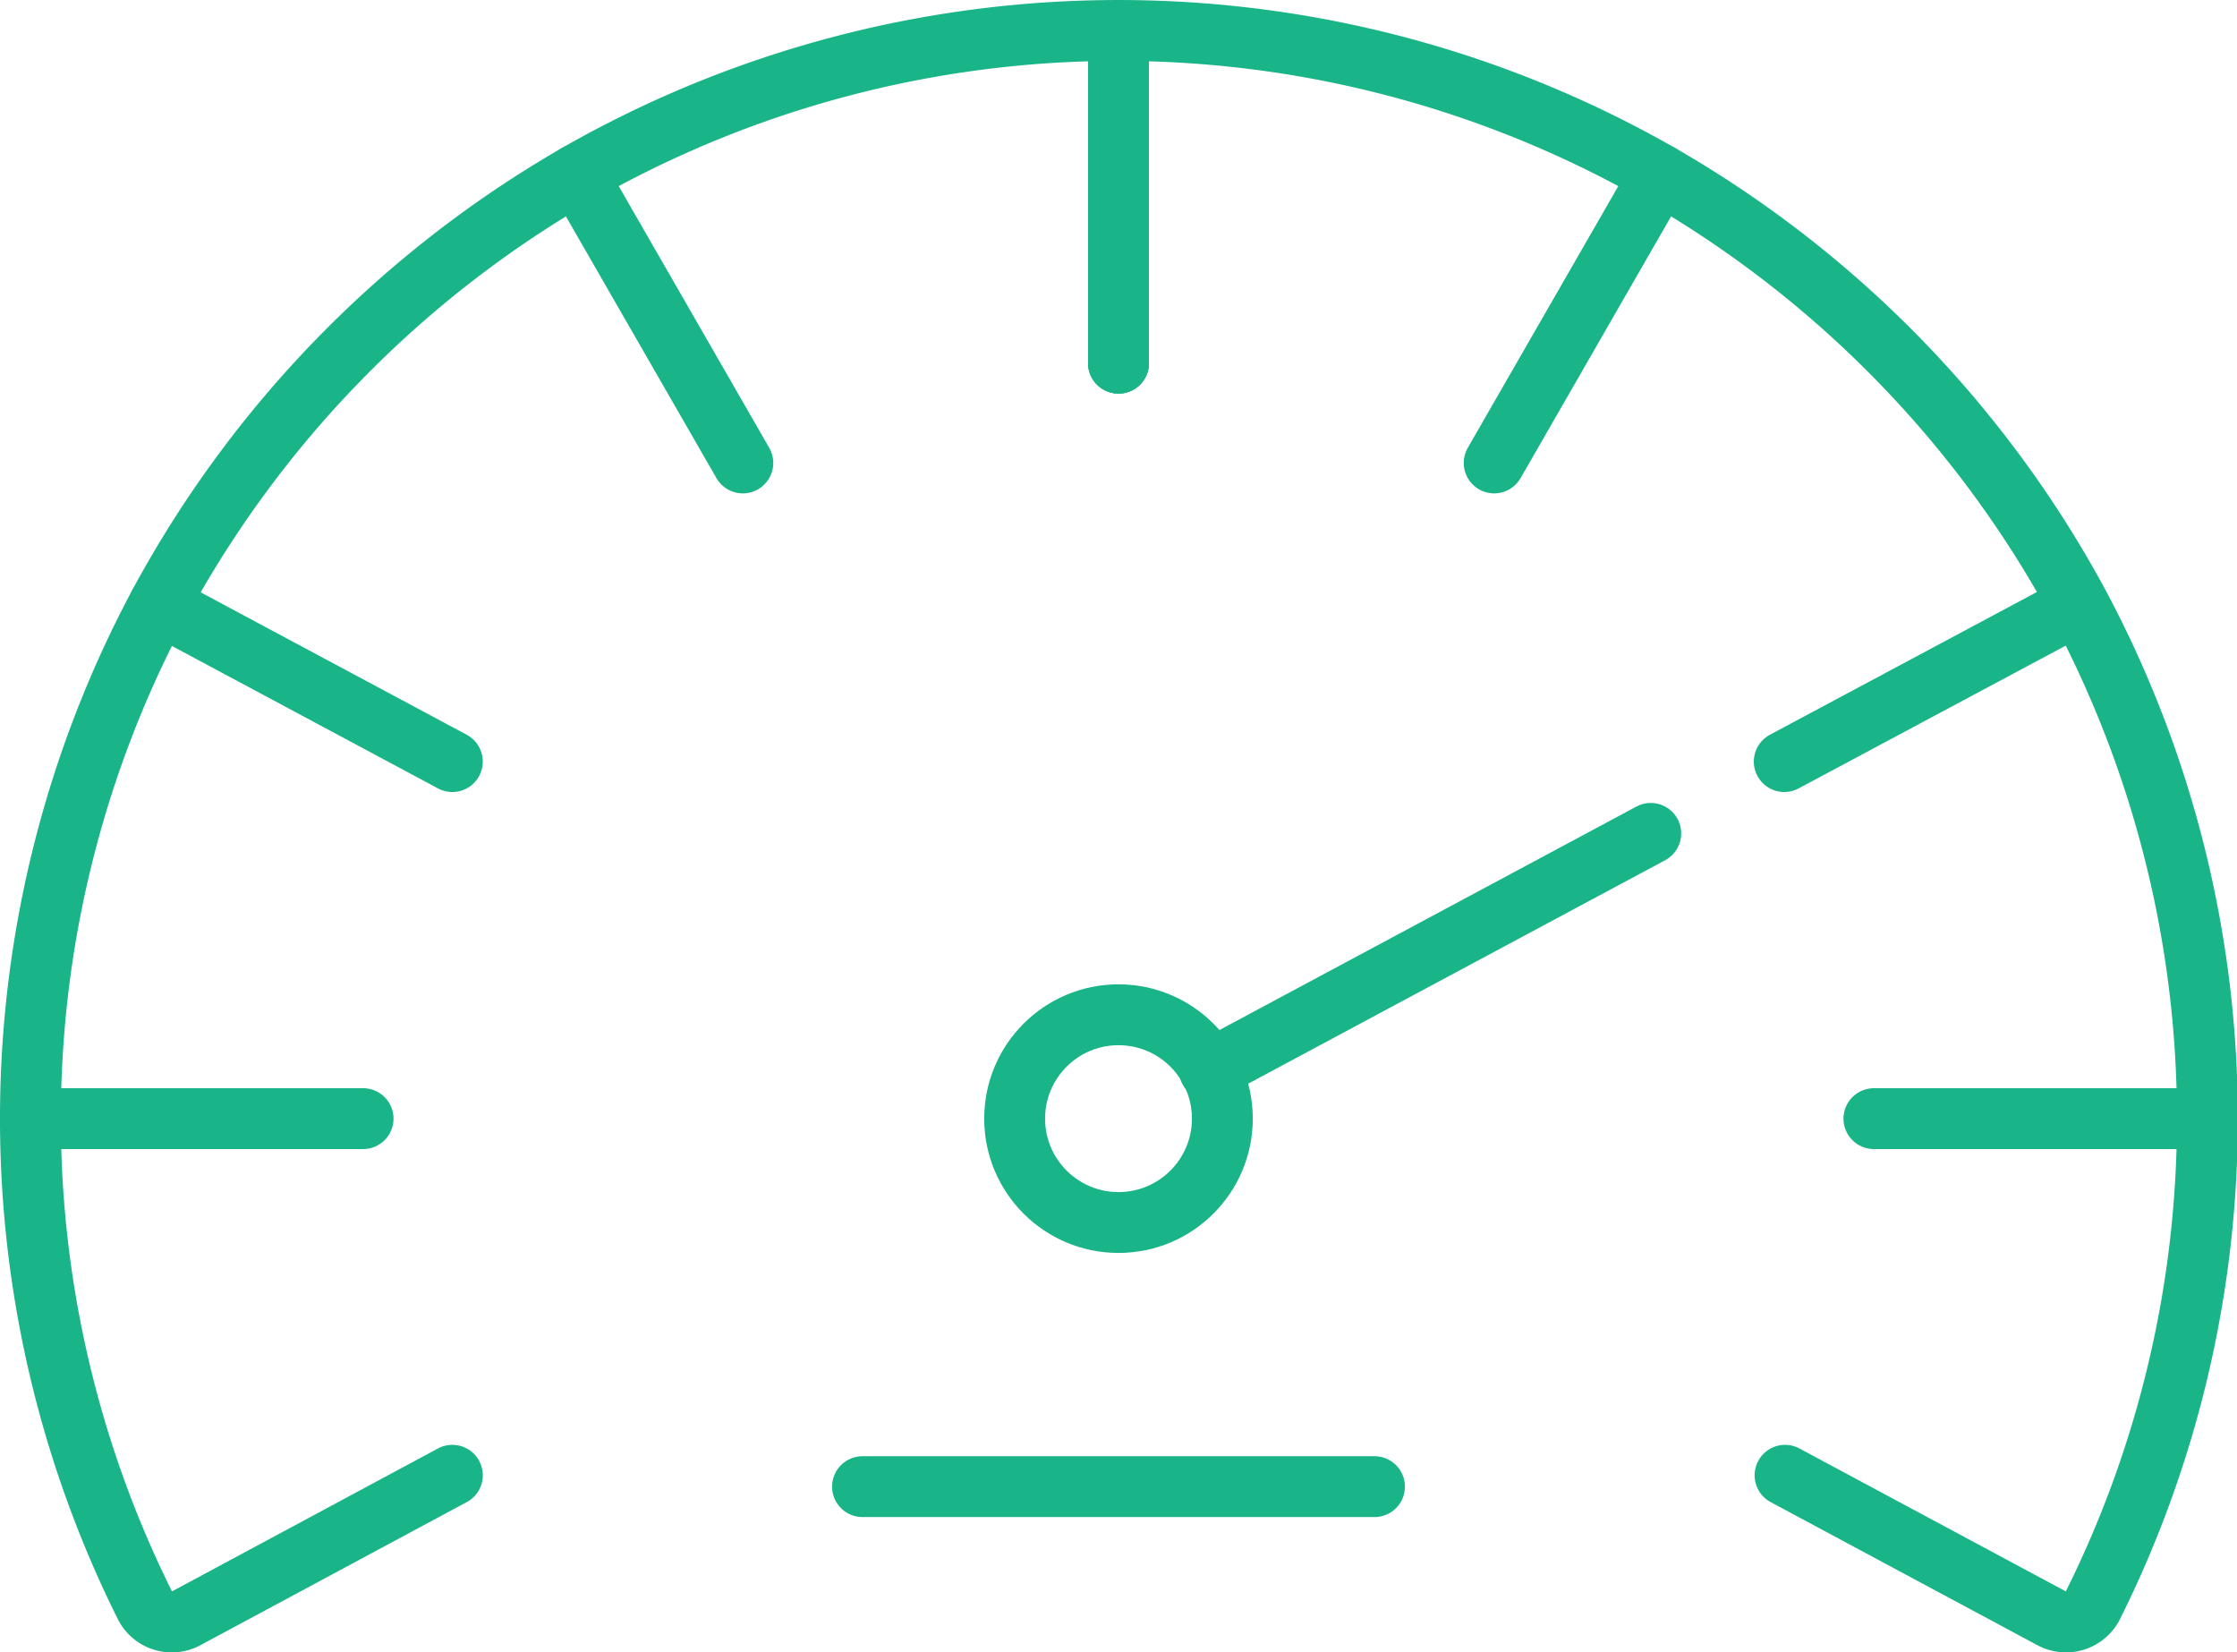 <svg xmlns="http://www.w3.org/2000/svg" viewBox="0 0 55.14 40.72"><defs><style>.cls-1{fill:none;stroke:#19b488;stroke-linecap:round;stroke-miterlimit:10;stroke-width:1.5px;}</style></defs><title>Recurso 12</title><g id="Capa_2" data-name="Capa 2"><g id="Illu_Clases" data-name="Illu Clases"><path class="cls-1" d="M44,36.36l6.58,3.53a.74.74,0,0,0,1-.31,26.9,26.9,0,0,0-.34-24.68A27.05,27.05,0,0,0,40.92,4.3a26.88,26.88,0,0,0-26.7,0A27.05,27.05,0,0,0,3.92,14.9a26.9,26.9,0,0,0-.34,24.68.74.74,0,0,0,1,.31l6.57-3.53"/><line class="cls-1" x1="27.57" y1="8.95" x2="27.57" y2="0.75"/><line class="cls-1" x1="27.57" y1="8.95" x2="27.57" y2="0.75"/><line class="cls-1" x1="27.57" y1="8.95" x2="27.57" y2="0.75"/><line class="cls-1" x1="8.95" y1="27.57" x2="0.75" y2="27.57"/><line class="cls-1" x1="54.39" y1="27.57" x2="46.19" y2="27.57"/><line class="cls-1" x1="40.92" y1="4.3" x2="36.83" y2="11.41"/><line class="cls-1" x1="51.22" y1="14.9" x2="43.98" y2="18.77"/><line class="cls-1" x1="18.31" y1="11.41" x2="14.22" y2="4.3"/><line class="cls-1" x1="11.15" y1="18.77" x2="3.92" y2="14.9"/><line class="cls-1" x1="40.69" y1="20.54" x2="29.81" y2="26.37"/><line class="cls-1" x1="21.26" y1="36.64" x2="33.88" y2="36.64"/><circle class="cls-1" cx="27.57" cy="27.57" r="2.56"/></g></g></svg>